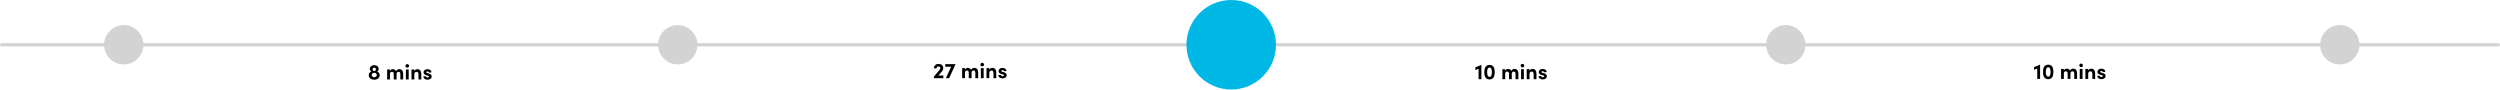<?xml version="1.0" encoding="UTF-8"?>
<svg xmlns="http://www.w3.org/2000/svg" id="Layer_1" data-name="Layer 1" viewBox="0 0 6408.93 229.5">
  <defs>
    <style>.cls-1{fill:#d3d3d3;}.cls-2{fill:none;stroke:#d3d3d3;stroke-linecap:round;stroke-miterlimit:10;stroke-width:8.25px;}.cls-3{fill:#00b8e5;}</style>
  </defs>
  <path d="M973.41,192.91c0,6.76-6.15,11.43-14,11.43s-14-4.67-14-11.43a9.75,9.75,0,0,1,6.76-9.46,7.68,7.68,0,0,1-4-7c0-5.55,4.89-9.23,11.27-9.23s11.27,3.68,11.27,9.23a7.71,7.71,0,0,1-4,7A9.68,9.68,0,0,1,973.41,192.91Zm-7.42-.66c0-3.3-2.8-5.61-6.54-5.61s-6.54,2.36-6.54,5.55,2.74,5.67,6.54,5.67,6.54-2.53,6.54-5.64Zm-10.83-15a4.32,4.32,0,1,0,3.78-3.78A4.32,4.32,0,0,0,955.16,177.25Z" transform="translate(0 0)"></path>
  <path d="M1033.56,189.61v14.11h-7.26V189.83c0-4-2.09-5.72-4.62-5.72-3.08,0-5.06,2.15-5.06,6.93v12.68h-7.2V189.94c0-4.07-2.09-5.83-4.51-5.83-2.58,0-5.22,1.43-5.22,6v13.52h-7.21V178h7.2v5c.55-3.79,4.34-5.66,7.26-5.66a8.65,8.65,0,0,1,8.24,5.06,9.71,9.71,0,0,1,8.58-5.06C1030.2,177.35,1033.56,181.91,1033.56,189.61Z" transform="translate(0 0)"></path>
  <path d="M1039.48,169.16a4.57,4.57,0,1,1,4.8,4.33H1044a4.43,4.43,0,0,1-4.56-4.3h0Zm1,34.52V178h7.2v25.71Z" transform="translate(0 0)"></path>
  <path d="M1080,189.61v14.11h-7.2V190c0-4-2.42-5.82-4.89-5.82s-5.77,1.37-5.77,6v13.47h-7.21V178h7.21v4.34c1.1-3.46,5.16-5,7.69-5C1076.48,177.35,1080,181.91,1080,189.61Z" transform="translate(0 0)"></path>
  <path d="M1085.28,195.6h6.77c0,1.49,1.26,3.08,3.79,3.08,2.09,0,3.68-1,3.68-2.53,0-1.1-.88-1.65-2.8-2.14l-3.41-.83c-6.6-1.76-7.48-5.44-7.48-8.13,0-4,4.13-7.7,10.07-7.7,4.67,0,10.17,2.25,10.11,8.36h-6.87c0-1.76-1.43-2.7-3.13-2.7s-3,.94-3,2.26,1.1,1.81,2.53,2.2l4.23,1.09c6.16,1.65,6.93,5.5,6.93,7.59,0,5.39-5.5,8.19-10.78,8.19S1085.34,201.22,1085.28,195.6Z" transform="translate(0 0)"></path>
  <path d="M2405.62,193.63h12.75v6.76h-24.25v-3.91l14.08-16.87c1.48-1.82,2.47-3.69,2.47-4.9,0-2.42-2-4.12-4.78-4.12-3.19,0-5,2.09-5.44,5.22l-6.55-1.1c.88-6.43,5.06-10.83,12.27-10.83s11.87,4.34,11.87,10.89a13.81,13.81,0,0,1-4,9.12Z" transform="translate(0 0)"></path>
  <path d="M2423.26,164.38h26.06v.71l-16.11,35.3h-8.35l13.47-29.31h-15.07Z" transform="translate(0 0)"></path>
  <path d="M2507.6,186.31v14.08h-7.26V186.53c0-4-2.09-5.72-4.62-5.72-3.08,0-5.06,2.15-5.06,6.93v12.65h-7.18V186.64c0-4.07-2.09-5.83-4.51-5.83-2.58,0-5.22,1.43-5.22,6v13.53h-7.2V174.72h7.2v5c.55-3.8,4.34-5.67,7.26-5.67a8.65,8.65,0,0,1,8.24,5.06,9.71,9.71,0,0,1,8.58-5.06C2504.24,174.05,2507.6,178.62,2507.6,186.31Z" transform="translate(0 0)"></path>
  <path d="M2513.48,165.86a4.57,4.57,0,1,1,4.8,4.33H2518a4.43,4.43,0,0,1-4.56-4.28h0Zm1,34.53V174.72h7.2V200.4Z" transform="translate(0 0)"></path>
  <path d="M2554,186.31v14.08h-7.2V186.72c0-4-2.42-5.83-4.89-5.83s-5.77,1.37-5.77,6v13.47h-7.21v-25.7h7.21V179c1.09-3.47,5.16-5,7.69-5C2550.53,174.05,2554.05,178.62,2554,186.31Z" transform="translate(0 0)"></path>
  <path d="M2559.32,192.31h6.77c0,1.48,1.26,3.07,3.79,3.07,2.09,0,3.68-1,3.68-2.52,0-1.1-.88-1.65-2.8-2.15l-3.41-.82c-6.6-1.76-7.48-5.45-7.48-8.14,0-4,4.13-7.7,10.06-7.7,4.68,0,10.18,2.26,10.12,8.36h-6.87c0-1.76-1.43-2.69-3.14-2.69s-3,.93-3,2.25,1.1,1.81,2.52,2.2l4.24,1.1c6.16,1.65,6.93,5.5,6.93,7.59,0,5.38-5.5,8.19-10.78,8.19S2559.38,198,2559.32,192.31Z" transform="translate(0 0)"></path>
  <path d="M3797.07,166.52h.6V203h-7.26V176.31l-8.3,3.18v-6.77Z" transform="translate(0 0)"></path>
  <path d="M3805.09,185.1c0-10.39,3-18.58,13.47-18.58s13.31,8.19,13.31,18.58c0,10.23-2.92,18.58-13.31,18.58S3805.09,195.33,3805.09,185.1Zm19.41,0c0-6.65-1.32-11.87-5.94-11.87s-6.16,5.22-6.16,11.87,1.43,11.88,6.16,11.88,5.92-5.34,5.92-11.88Z" transform="translate(0 0)"></path>
  <path d="M3892.48,189V203h-7.26V189.22c0-4-2.09-5.72-4.62-5.72-3.07,0-5,2.15-5,6.93v12.65h-7.21V189.33c0-4.07-2.09-5.83-4.51-5.83-2.58,0-5.22,1.43-5.22,6V203h-7.2V177.35h7.2v5c.55-3.79,4.35-5.66,7.26-5.66a8.66,8.66,0,0,1,8.25,5.06,9.69,9.69,0,0,1,8.57-5.06C3889.1,176.72,3892.48,181.22,3892.48,189Z" transform="translate(0 0)"></path>
  <path d="M3898.33,168.5a4.57,4.57,0,1,1,4.8,4.33h-.24a4.43,4.43,0,0,1-4.56-4.3h0Zm1,34.53V177.35h7.2V203Z" transform="translate(0 0)"></path>
  <path d="M3938.85,189V203h-7.21v-13.7c0-4-2.41-5.82-4.89-5.82s-5.77,1.37-5.77,6V203h-7.2V177.3h7.2v4.34c1.1-3.46,5.17-5,7.7-5C3935.38,176.72,3938.9,181.22,3938.85,189Z" transform="translate(0 0)"></path>
  <path d="M3944.18,194.94H3951c0,1.49,1.26,3.08,3.79,3.08,2.09,0,3.69-1,3.69-2.53,0-1.1-.88-1.65-2.81-2.14l-3.41-.83c-6.59-1.76-7.47-5.44-7.47-8.13,0-4,4.12-7.7,10.06-7.7,4.67,0,10.17,2.25,10.11,8.36h-7c0-1.76-1.43-2.7-3.13-2.7s-3,.94-3,2.26,1.1,1.81,2.53,2.2l4.23,1.1c6.16,1.65,6.93,5.49,6.93,7.58,0,5.39-5.5,8.19-10.78,8.19S3944.23,200.61,3944.18,194.94Z" transform="translate(0 0)"></path>
  <path d="M5229.3,165.86h.61v36.51h-7.26V175.65l-8.3,3.18v-6.76Z" transform="translate(0 0)"></path>
  <path d="M5237.33,184.44c0-10.39,3-18.58,13.47-18.58s13.3,8.19,13.3,18.58c0,10.23-2.91,18.59-13.3,18.59S5237.33,194.72,5237.33,184.44Zm19.41,0c0-6.65-1.32-11.87-5.94-11.87s-6.16,5.22-6.16,11.87,1.43,11.88,6.16,11.88S5256.74,191,5256.74,184.44Z" transform="translate(0 0)"></path>
  <path d="M5324.69,188.29v14.08h-7.21V188.51c0-4-2.09-5.72-4.62-5.72-3.08,0-5.06,2.15-5.06,6.93v12.65h-7.2V188.62c0-4.07-2.09-5.83-4.51-5.83-2.58,0-5.22,1.43-5.22,6v13.53h-7.2V176.64h7.2v5c.55-3.79,4.34-5.66,7.26-5.66a8.61,8.61,0,0,1,8.24,5.06A9.71,9.71,0,0,1,5315,176C5321.33,176,5324.69,180.59,5324.69,188.29Z" transform="translate(0 0)"></path>
  <path d="M5330.57,167.84a4.57,4.57,0,1,1,4.8,4.33h-.24a4.43,4.43,0,0,1-4.56-4.3h0Zm1,34.53V176.72h7.2V202.4Z" transform="translate(0 0)"></path>
  <path d="M5371.08,188.29v14.08h-7.2V188.72c0-4-2.42-5.83-4.89-5.83s-5.77,1.37-5.77,6v13.43H5346V176.64h7.21V181c1.1-3.46,5.16-5,7.69-5C5367.62,176,5371.14,180.59,5371.08,188.29Z" transform="translate(0 0)"></path>
  <path d="M5376.41,194.28h6.77c0,1.49,1.26,3.08,3.79,3.08,2.09,0,3.68-1,3.68-2.53,0-1.1-.87-1.65-2.8-2.14l-3.41-.83c-6.6-1.76-7.48-5.44-7.48-8.13,0-4,4.13-7.7,10.07-7.7,4.67,0,10.17,2.25,10.11,8.36h-6.87c0-1.76-1.43-2.7-3.13-2.7s-3,.94-3,2.26,1.1,1.81,2.53,2.2l4.23,1.1c6.16,1.65,6.93,5.49,6.93,7.58,0,5.39-5.5,8.2-10.78,8.2S5376.48,200,5376.41,194.28Z" transform="translate(0 0)"></path>
  <circle cx="3157.81" cy="112.55" r="50.42"></circle>
  <circle class="cls-1" cx="1737.55" cy="114.75" r="50.42"></circle>
  <line class="cls-2" x1="4.13" y1="114.75" x2="6404.81" y2="114.75"></line>
  <circle class="cls-1" cx="317.29" cy="114.75" r="50.42"></circle>
  <circle class="cls-1" cx="4578.06" cy="114.75" r="50.42"></circle>
  <circle class="cls-1" cx="5998.31" cy="114.75" r="50.42"></circle>
  <circle class="cls-3" cx="3156.35" cy="114.75" r="114.75"></circle>
</svg>
